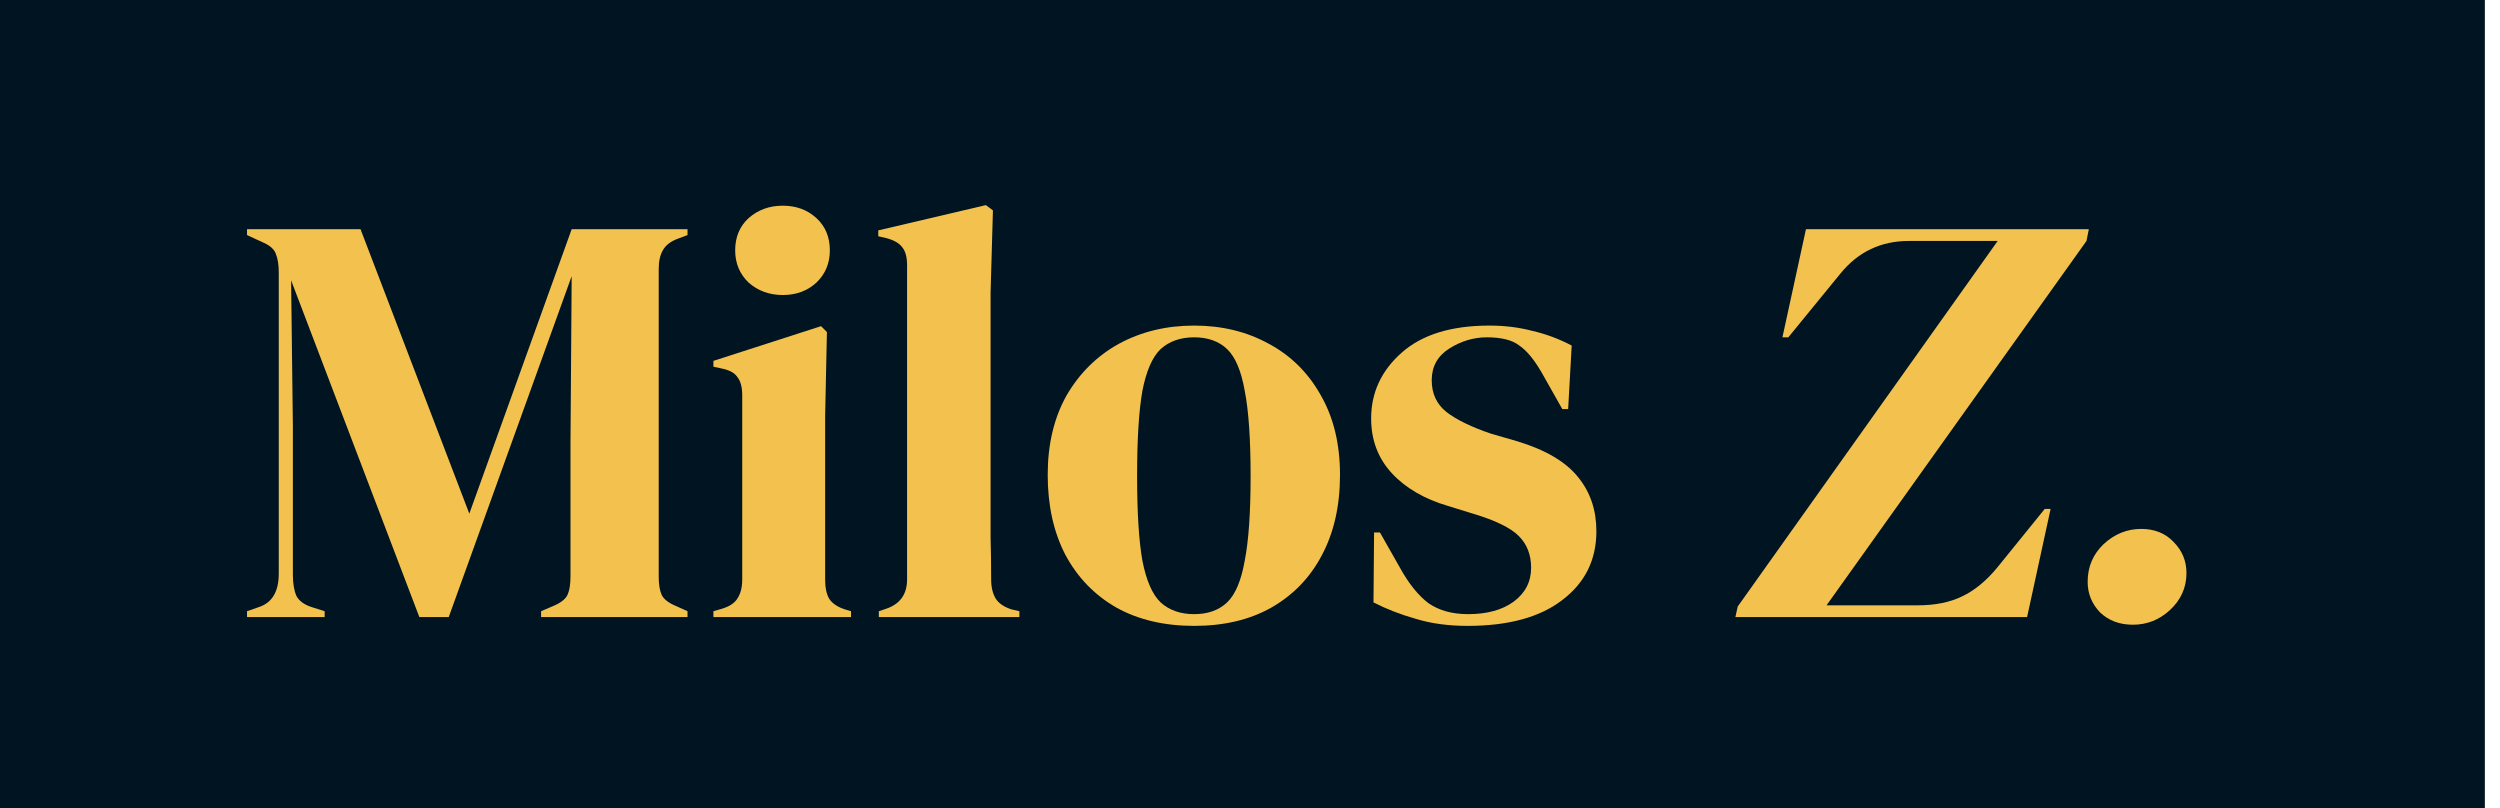 <svg viewBox="0 0 99 32" fill="none" xmlns="http://www.w3.org/2000/svg">
<path d="M0 0H98.4V32H0V0Z" fill="#001421"/>
<path d="M9.782 24.436V24.204L10.248 24.041C10.775 23.87 11.039 23.428 11.039 22.714V10.799C11.039 10.488 11.001 10.24 10.923 10.054C10.861 9.868 10.682 9.712 10.387 9.588L9.782 9.309V9.076H14.277L18.585 20.34L22.638 9.076H27.226V9.309L26.853 9.449C26.558 9.557 26.356 9.712 26.248 9.914C26.139 10.1 26.085 10.349 26.085 10.659V22.831C26.085 23.141 26.124 23.381 26.201 23.552C26.279 23.723 26.465 23.87 26.76 23.994L27.226 24.204V24.436H21.427V24.204L21.916 23.994C22.211 23.87 22.397 23.723 22.475 23.552C22.552 23.381 22.591 23.141 22.591 22.831V17.594L22.638 10.938L17.77 24.436H16.606L11.528 11.101L11.598 16.896V22.761C11.598 23.102 11.645 23.381 11.738 23.599C11.847 23.8 12.049 23.948 12.344 24.041L12.856 24.204V24.436H9.782Z" fill="#F2C14E"/>
<path d="M30.999 11.683C30.471 11.683 30.021 11.52 29.648 11.194C29.291 10.853 29.113 10.426 29.113 9.914C29.113 9.387 29.291 8.96 29.648 8.634C30.021 8.308 30.471 8.145 30.999 8.145C31.527 8.145 31.97 8.308 32.327 8.634C32.684 8.96 32.862 9.387 32.862 9.914C32.862 10.426 32.684 10.853 32.327 11.194C31.97 11.52 31.527 11.683 30.999 11.683ZM28.251 24.436V24.204L28.577 24.11C28.888 24.017 29.097 23.878 29.206 23.692C29.33 23.506 29.392 23.257 29.392 22.947V15.662C29.392 15.337 29.33 15.096 29.206 14.941C29.097 14.77 28.888 14.654 28.577 14.592L28.251 14.522V14.29L32.513 12.916L32.746 13.149L32.676 16.454V22.97C32.676 23.28 32.73 23.529 32.839 23.715C32.963 23.901 33.173 24.041 33.468 24.134L33.701 24.204V24.436H28.251Z" fill="#F2C14E"/>
<path d="M34.802 24.436V24.204L35.081 24.11C35.64 23.924 35.92 23.537 35.92 22.947V10.496C35.92 10.186 35.858 9.953 35.733 9.798C35.609 9.627 35.392 9.503 35.081 9.425L34.779 9.356V9.123L39.041 8.122L39.32 8.332L39.227 11.59V19.549C39.227 20.123 39.227 20.697 39.227 21.271C39.242 21.83 39.25 22.388 39.25 22.947C39.25 23.257 39.312 23.513 39.437 23.715C39.561 23.901 39.77 24.041 40.065 24.134L40.368 24.204V24.436H34.802Z" fill="#F2C14E"/>
<path d="M47.288 24.785C46.108 24.785 45.084 24.545 44.214 24.064C43.345 23.567 42.669 22.869 42.188 21.97C41.722 21.07 41.489 20.015 41.489 18.804C41.489 17.594 41.738 16.547 42.234 15.662C42.747 14.778 43.438 14.095 44.307 13.614C45.192 13.134 46.186 12.893 47.288 12.893C48.391 12.893 49.377 13.134 50.246 13.614C51.116 14.08 51.799 14.755 52.296 15.639C52.808 16.524 53.064 17.579 53.064 18.804C53.064 20.03 52.824 21.093 52.342 21.993C51.877 22.877 51.209 23.567 50.339 24.064C49.485 24.545 48.468 24.785 47.288 24.785ZM47.288 24.32C47.832 24.32 48.267 24.165 48.593 23.855C48.919 23.544 49.152 22.994 49.291 22.202C49.447 21.411 49.524 20.294 49.524 18.851C49.524 17.392 49.447 16.268 49.291 15.476C49.152 14.685 48.919 14.134 48.593 13.824C48.267 13.514 47.832 13.358 47.288 13.358C46.745 13.358 46.303 13.514 45.961 13.824C45.635 14.134 45.394 14.685 45.239 15.476C45.099 16.268 45.029 17.392 45.029 18.851C45.029 20.294 45.099 21.411 45.239 22.202C45.394 22.994 45.635 23.544 45.961 23.855C46.303 24.165 46.745 24.32 47.288 24.32Z" fill="#F2C14E"/>
<path d="M58.116 24.785C57.356 24.785 56.672 24.692 56.067 24.506C55.461 24.335 54.902 24.118 54.39 23.855L54.413 21.085H54.646L55.438 22.482C55.78 23.102 56.152 23.567 56.556 23.878C56.975 24.173 57.503 24.32 58.14 24.32C58.885 24.32 59.483 24.157 59.933 23.831C60.399 23.49 60.632 23.04 60.632 22.482C60.632 21.97 60.469 21.55 60.143 21.225C59.817 20.899 59.211 20.604 58.326 20.34L57.348 20.038C56.401 19.759 55.655 19.324 55.112 18.735C54.569 18.145 54.297 17.424 54.297 16.57C54.297 15.546 54.701 14.677 55.508 13.964C56.315 13.25 57.472 12.893 58.978 12.893C59.584 12.893 60.15 12.963 60.678 13.102C61.222 13.227 61.742 13.421 62.239 13.684L62.099 16.198H61.866L61.051 14.755C60.756 14.243 60.461 13.886 60.166 13.684C59.886 13.467 59.459 13.358 58.885 13.358C58.357 13.358 57.86 13.506 57.394 13.801C56.929 14.095 56.696 14.514 56.696 15.057C56.696 15.585 56.89 16.004 57.278 16.314C57.682 16.625 58.272 16.912 59.048 17.175L60.096 17.478C61.214 17.819 62.014 18.292 62.495 18.898C62.976 19.487 63.217 20.201 63.217 21.038C63.217 22.171 62.767 23.079 61.866 23.762C60.981 24.444 59.731 24.785 58.116 24.785Z" fill="#F2C14E"/>
<path d="M68.721 24.436L68.814 24.017L79.108 9.542H75.591C74.489 9.542 73.588 9.968 72.89 10.822L70.817 13.358H70.584L71.516 9.076H82.718L82.625 9.542L72.331 23.971H75.941C76.624 23.971 77.206 23.855 77.687 23.622C78.184 23.389 78.65 23.009 79.085 22.482L80.971 20.154H81.204L80.273 24.436H68.721Z" fill="#F2C14E"/>
<path d="M84.464 24.739C83.936 24.739 83.501 24.576 83.16 24.25C82.834 23.909 82.671 23.506 82.671 23.04C82.671 22.45 82.88 21.954 83.3 21.55C83.734 21.147 84.231 20.945 84.79 20.945C85.318 20.945 85.745 21.116 86.071 21.457C86.413 21.799 86.584 22.21 86.584 22.691C86.584 23.265 86.366 23.754 85.931 24.157C85.512 24.545 85.023 24.739 84.464 24.739Z" fill="#F2C14E"/>
</svg>
